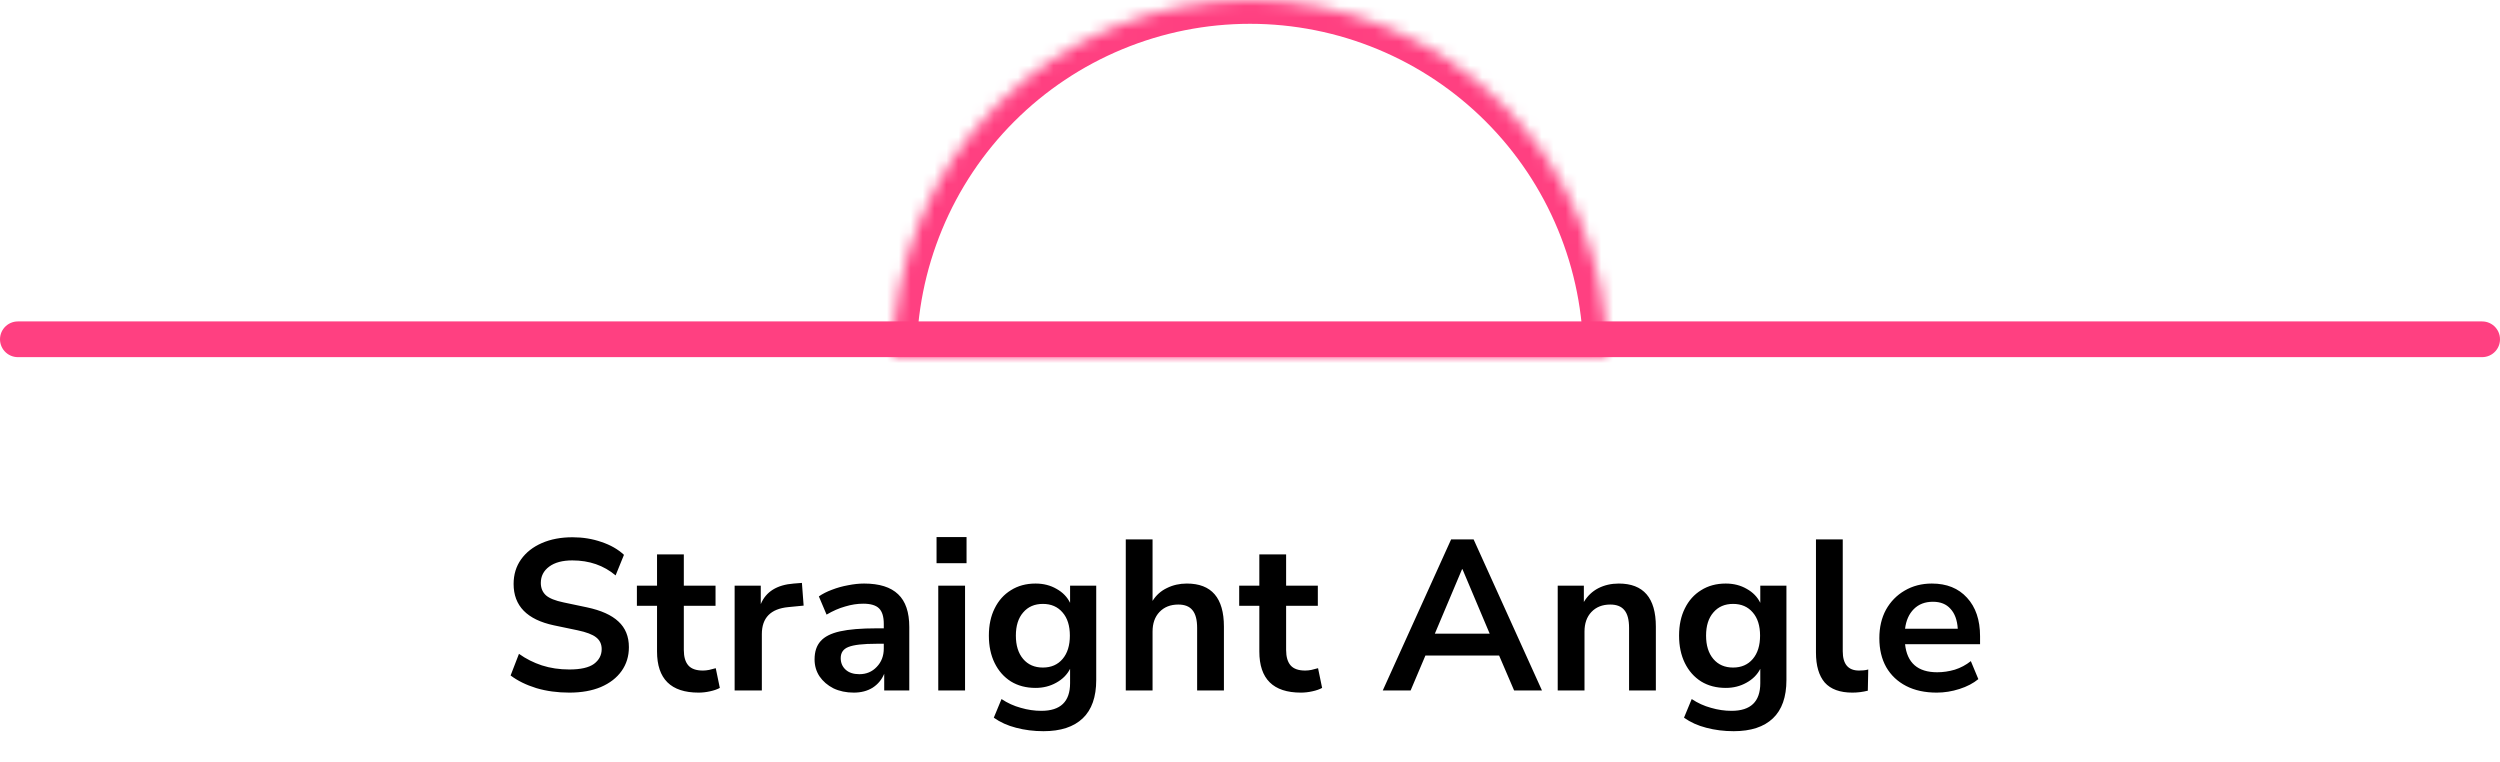 <?xml version="1.0" encoding="UTF-8"?> <svg xmlns="http://www.w3.org/2000/svg" width="210" height="64" viewBox="0 0 210 64" fill="none"><path d="M47.823 58.18C46.827 58.18 45.903 58.054 45.051 57.802C44.199 57.538 43.479 57.184 42.891 56.74L43.593 54.922C44.181 55.342 44.823 55.666 45.519 55.894C46.227 56.122 46.995 56.236 47.823 56.236C48.771 56.236 49.461 56.08 49.893 55.768C50.325 55.444 50.541 55.03 50.541 54.526C50.541 54.106 50.385 53.776 50.073 53.536C49.773 53.296 49.251 53.098 48.507 52.942L46.527 52.528C44.271 52.048 43.143 50.89 43.143 49.054C43.143 48.262 43.353 47.572 43.773 46.984C44.193 46.396 44.775 45.94 45.519 45.616C46.263 45.292 47.121 45.13 48.093 45.13C48.957 45.13 49.767 45.262 50.523 45.526C51.279 45.778 51.909 46.138 52.413 46.606L51.711 48.334C50.715 47.494 49.503 47.074 48.075 47.074C47.247 47.074 46.599 47.248 46.131 47.596C45.663 47.944 45.429 48.4 45.429 48.964C45.429 49.396 45.573 49.744 45.861 50.008C46.149 50.26 46.641 50.458 47.337 50.602L49.299 51.016C50.487 51.268 51.369 51.664 51.945 52.204C52.533 52.744 52.827 53.464 52.827 54.364C52.827 55.12 52.623 55.786 52.215 56.362C51.807 56.938 51.225 57.388 50.469 57.712C49.725 58.024 48.843 58.18 47.823 58.18ZM58.683 58.18C56.355 58.18 55.191 57.028 55.191 54.724V50.89H53.499V49.198H55.191V46.57H57.441V49.198H60.105V50.89H57.441V54.598C57.441 55.174 57.567 55.606 57.819 55.894C58.071 56.182 58.479 56.326 59.043 56.326C59.211 56.326 59.385 56.308 59.565 56.272C59.745 56.224 59.931 56.176 60.123 56.128L60.465 57.784C60.249 57.904 59.973 58 59.637 58.072C59.313 58.144 58.995 58.18 58.683 58.18ZM61.709 58V49.198H63.905V50.746C64.337 49.702 65.261 49.126 66.677 49.018L67.361 48.964L67.505 50.872L66.209 50.998C64.733 51.142 63.995 51.898 63.995 53.266V58H61.709ZM71.718 58.18C71.082 58.18 70.512 58.06 70.008 57.82C69.516 57.568 69.126 57.232 68.838 56.812C68.562 56.392 68.424 55.918 68.424 55.39C68.424 54.742 68.592 54.232 68.928 53.86C69.264 53.476 69.81 53.2 70.566 53.032C71.322 52.864 72.336 52.78 73.608 52.78H74.238V52.402C74.238 51.802 74.106 51.37 73.842 51.106C73.578 50.842 73.134 50.71 72.51 50.71C72.018 50.71 71.514 50.788 70.998 50.944C70.482 51.088 69.96 51.316 69.432 51.628L68.784 50.098C69.096 49.882 69.462 49.696 69.882 49.54C70.314 49.372 70.764 49.246 71.232 49.162C71.712 49.066 72.162 49.018 72.582 49.018C73.866 49.018 74.82 49.318 75.444 49.918C76.068 50.506 76.38 51.424 76.38 52.672V58H74.274V56.596C74.07 57.088 73.746 57.478 73.302 57.766C72.858 58.042 72.33 58.18 71.718 58.18ZM72.186 56.632C72.774 56.632 73.26 56.428 73.644 56.02C74.04 55.612 74.238 55.096 74.238 54.472V54.076H73.626C72.498 54.076 71.712 54.166 71.268 54.346C70.836 54.514 70.62 54.826 70.62 55.282C70.62 55.678 70.758 56.002 71.034 56.254C71.31 56.506 71.694 56.632 72.186 56.632ZM78.67 47.308V45.112H81.19V47.308H78.67ZM78.814 58V49.198H81.064V58H78.814ZM87.655 61.42C86.839 61.42 86.071 61.324 85.351 61.132C84.643 60.952 84.019 60.67 83.479 60.286L84.127 58.72C84.631 59.056 85.171 59.302 85.747 59.458C86.323 59.626 86.899 59.71 87.475 59.71C89.083 59.71 89.887 58.936 89.887 57.388V56.182C89.635 56.674 89.245 57.064 88.717 57.352C88.201 57.64 87.625 57.784 86.989 57.784C86.197 57.784 85.507 57.604 84.919 57.244C84.331 56.872 83.875 56.356 83.551 55.696C83.227 55.036 83.065 54.268 83.065 53.392C83.065 52.516 83.227 51.754 83.551 51.106C83.875 50.446 84.331 49.936 84.919 49.576C85.507 49.204 86.197 49.018 86.989 49.018C87.649 49.018 88.237 49.168 88.753 49.468C89.269 49.756 89.647 50.146 89.887 50.638V49.198H92.083V57.118C92.083 58.546 91.705 59.62 90.949 60.34C90.193 61.06 89.095 61.42 87.655 61.42ZM87.601 56.074C88.297 56.074 88.849 55.834 89.257 55.354C89.665 54.874 89.869 54.22 89.869 53.392C89.869 52.564 89.665 51.916 89.257 51.448C88.849 50.968 88.297 50.728 87.601 50.728C86.905 50.728 86.353 50.968 85.945 51.448C85.537 51.916 85.333 52.564 85.333 53.392C85.333 54.22 85.537 54.874 85.945 55.354C86.353 55.834 86.905 56.074 87.601 56.074ZM94.565 58V45.31H96.815V50.476C97.115 49.996 97.517 49.636 98.021 49.396C98.525 49.144 99.083 49.018 99.695 49.018C101.771 49.018 102.809 50.224 102.809 52.636V58H100.559V52.744C100.559 52.06 100.427 51.562 100.163 51.25C99.911 50.938 99.515 50.782 98.975 50.782C98.315 50.782 97.787 50.992 97.391 51.412C97.007 51.82 96.815 52.366 96.815 53.05V58H94.565ZM109.276 58.18C106.948 58.18 105.784 57.028 105.784 54.724V50.89H104.092V49.198H105.784V46.57H108.034V49.198H110.698V50.89H108.034V54.598C108.034 55.174 108.16 55.606 108.412 55.894C108.664 56.182 109.072 56.326 109.636 56.326C109.804 56.326 109.978 56.308 110.158 56.272C110.338 56.224 110.524 56.176 110.716 56.128L111.058 57.784C110.842 57.904 110.566 58 110.23 58.072C109.906 58.144 109.588 58.18 109.276 58.18ZM116.152 58L121.894 45.31H123.784L129.526 58H127.186L125.926 55.066H119.734L118.492 58H116.152ZM122.812 47.812L120.526 53.23H125.134L122.848 47.812H122.812ZM130.848 58V49.198H133.044V50.566C133.344 50.062 133.746 49.678 134.25 49.414C134.766 49.15 135.342 49.018 135.978 49.018C138.054 49.018 139.092 50.224 139.092 52.636V58H136.842V52.744C136.842 52.06 136.71 51.562 136.446 51.25C136.194 50.938 135.798 50.782 135.258 50.782C134.598 50.782 134.07 50.992 133.674 51.412C133.29 51.82 133.098 52.366 133.098 53.05V58H130.848ZM145.632 61.42C144.816 61.42 144.048 61.324 143.328 61.132C142.62 60.952 141.996 60.67 141.456 60.286L142.104 58.72C142.608 59.056 143.148 59.302 143.724 59.458C144.3 59.626 144.876 59.71 145.452 59.71C147.06 59.71 147.864 58.936 147.864 57.388V56.182C147.612 56.674 147.222 57.064 146.694 57.352C146.178 57.64 145.602 57.784 144.966 57.784C144.174 57.784 143.484 57.604 142.896 57.244C142.308 56.872 141.852 56.356 141.528 55.696C141.204 55.036 141.042 54.268 141.042 53.392C141.042 52.516 141.204 51.754 141.528 51.106C141.852 50.446 142.308 49.936 142.896 49.576C143.484 49.204 144.174 49.018 144.966 49.018C145.626 49.018 146.214 49.168 146.73 49.468C147.246 49.756 147.624 50.146 147.864 50.638V49.198H150.06V57.118C150.06 58.546 149.682 59.62 148.926 60.34C148.17 61.06 147.072 61.42 145.632 61.42ZM145.578 56.074C146.274 56.074 146.826 55.834 147.234 55.354C147.642 54.874 147.846 54.22 147.846 53.392C147.846 52.564 147.642 51.916 147.234 51.448C146.826 50.968 146.274 50.728 145.578 50.728C144.882 50.728 144.33 50.968 143.922 51.448C143.514 51.916 143.31 52.564 143.31 53.392C143.31 54.22 143.514 54.874 143.922 55.354C144.33 55.834 144.882 56.074 145.578 56.074ZM155.601 58.18C154.557 58.18 153.783 57.898 153.279 57.334C152.787 56.758 152.541 55.918 152.541 54.814V45.31H154.791V54.706C154.791 55.786 155.247 56.326 156.159 56.326C156.291 56.326 156.423 56.32 156.555 56.308C156.687 56.296 156.813 56.272 156.933 56.236L156.897 58.018C156.465 58.126 156.033 58.18 155.601 58.18ZM162.689 58.18C161.693 58.18 160.835 57.994 160.115 57.622C159.395 57.25 158.837 56.722 158.441 56.038C158.057 55.354 157.865 54.544 157.865 53.608C157.865 52.696 158.051 51.898 158.423 51.214C158.807 50.53 159.329 49.996 159.989 49.612C160.661 49.216 161.423 49.018 162.275 49.018C163.523 49.018 164.507 49.414 165.227 50.206C165.959 50.998 166.325 52.078 166.325 53.446V54.112H160.025C160.193 55.684 161.093 56.47 162.725 56.47C163.217 56.47 163.709 56.398 164.201 56.254C164.693 56.098 165.143 55.858 165.551 55.534L166.181 57.046C165.761 57.394 165.233 57.67 164.597 57.874C163.961 58.078 163.325 58.18 162.689 58.18ZM162.365 50.548C161.705 50.548 161.171 50.752 160.763 51.16C160.355 51.568 160.109 52.12 160.025 52.816H164.453C164.405 52.084 164.201 51.526 163.841 51.142C163.493 50.746 163.001 50.548 162.365 50.548Z" fill="black"></path><line x1="1.5" y1="28.5" x2="208.5" y2="28.5" stroke="#FF4081" stroke-width="3" stroke-linecap="round"></line><mask id="path-3-inside-1" fill="white"><path d="M135 30C135 26.06 134.224 22.159 132.716 18.52C131.209 14.88 128.999 11.573 126.213 8.787C123.427 6.001 120.12 3.791 116.481 2.284C112.841 0.776 108.94 -1.72208e-07 105 0C101.06 1.72208e-07 97.159 0.776 93.519 2.284C89.88 3.791 86.573 6.001 83.787 8.787C81.001 11.573 78.791 14.88 77.284 18.52C75.776 22.159 75 26.06 75 30L105 30H135Z"></path></mask><path d="M135 30C135 26.06 134.224 22.159 132.716 18.52C131.209 14.88 128.999 11.573 126.213 8.787C123.427 6.001 120.12 3.791 116.481 2.284C112.841 0.776 108.94 -1.72208e-07 105 0C101.06 1.72208e-07 97.159 0.776 93.519 2.284C89.88 3.791 86.573 6.001 83.787 8.787C81.001 11.573 78.791 14.88 77.284 18.52C75.776 22.159 75 26.06 75 30L105 30H135Z" stroke="#FF4081" stroke-width="4" stroke-linecap="round" mask="url(#path-3-inside-1)"></path></svg> 